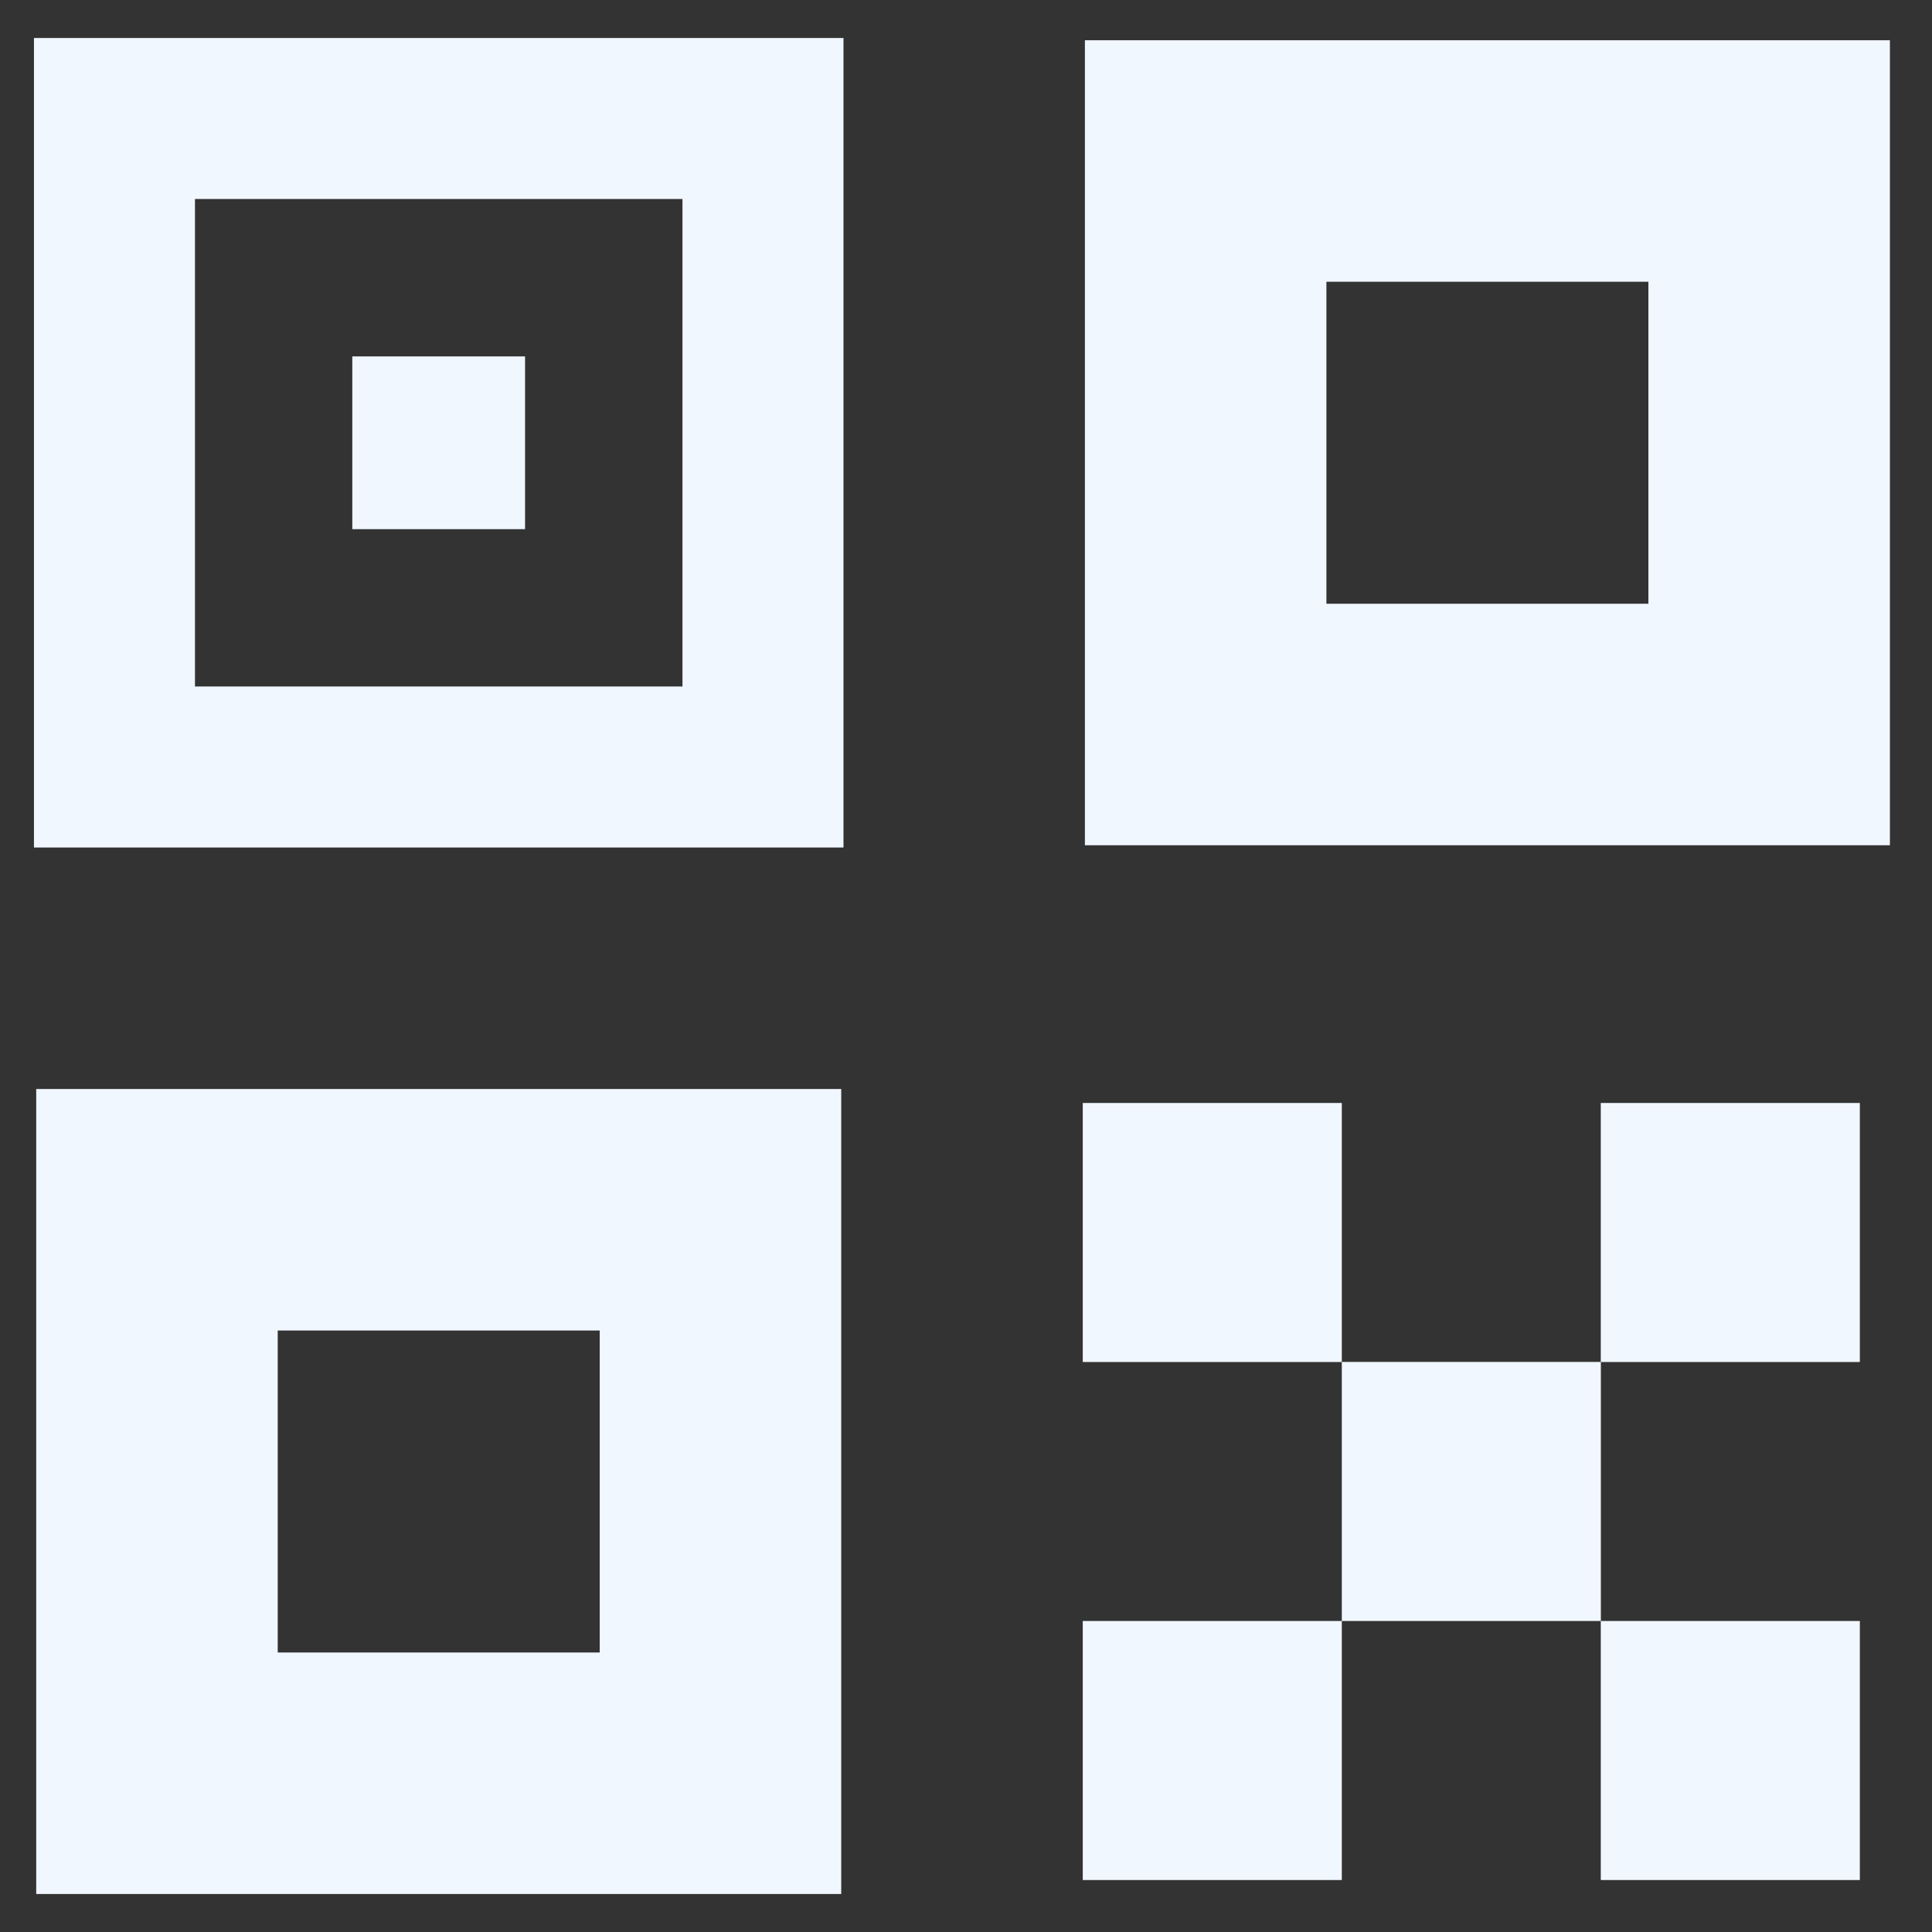 <svg width="24" height="24" viewBox="0 0 24 24" fill="none" xmlns="http://www.w3.org/2000/svg">
<rect x="0" y="0" width="24" height="24" fill="#333333" stroke="none"/>
<rect x="1.422" y="1.472" width="8.056" height="8.056" stroke="#F1F7FF" stroke-width="2"/>
<rect x="4.913" y="4.964" width="1.073" height="1.073" fill="#F1F7FF" stroke="#F1F7FF" stroke-width="1.073"/>
<rect x="1.95" y="15.028" width="7" height="7" stroke="#F1F7FF" stroke-width="3"/>
<rect x="14.255" y="14.506" width="1.609" height="1.609" fill="#F1F7FF" stroke="#F1F7FF" stroke-width="1.609"/>
<rect x="20.69" y="14.506" width="1.609" height="1.609" fill="#F1F7FF" stroke="#F1F7FF" stroke-width="1.609"/>
<rect x="14.255" y="20.941" width="1.609" height="1.609" fill="#F1F7FF" stroke="#F1F7FF" stroke-width="1.609"/>
<rect x="20.69" y="20.941" width="1.609" height="1.609" fill="#F1F7FF" stroke="#F1F7FF" stroke-width="1.609"/>
<rect x="17.473" y="17.723" width="1.609" height="1.609" fill="#F1F7FF" stroke="#F1F7FF" stroke-width="1.609"/>
<rect x="14.977" y="2" width="7" height="7" stroke="#F1F7FF" stroke-width="3"/>
</svg>
